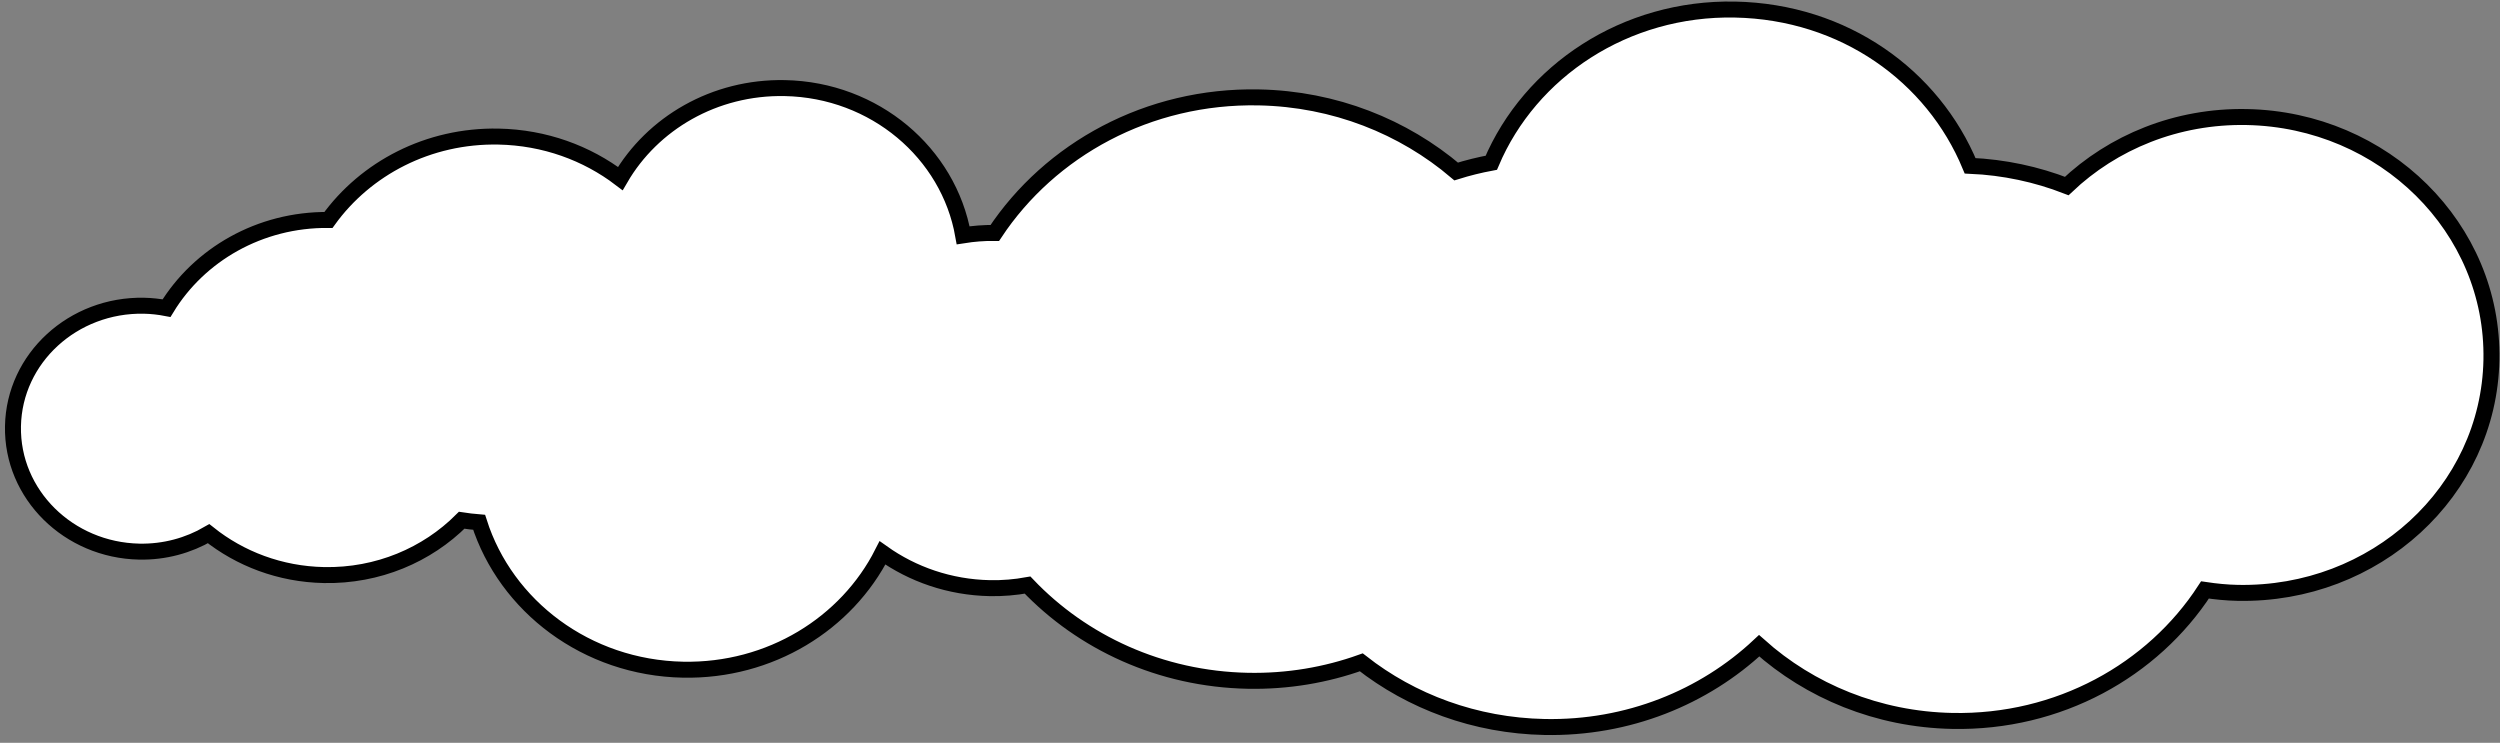 <svg xmlns="http://www.w3.org/2000/svg" width="313" height="93" viewBox="0 0 313 93" fill="none"><rect x="0" y="0" width="313" height="93" fill="#808080" stroke="none"/><path d="M18.021 38.277C18.991 38.296 19.937 38.404 20.851 38.58C24.921 31.899 32.507 27.46 41.121 27.538C45.782 21.083 53.614 16.927 62.42 17.1C68.192 17.214 73.464 19.163 77.664 22.356C81.675 15.451 89.434 10.855 98.26 11.029C109.524 11.25 118.767 19.16 120.588 29.46C121.874 29.257 123.191 29.149 124.551 29.164C131.466 18.731 143.742 11.923 157.604 12.195C167.1 12.382 175.718 15.865 182.313 21.469C183.749 21.017 185.218 20.655 186.712 20.375C191.578 8.88 203.492 0.928 217.221 1.197C230.904 1.466 242.005 9.514 246.66 20.758C250.928 20.941 254.999 21.83 258.756 23.289C264.533 17.807 272.521 14.481 281.308 14.654C298.484 14.991 312.239 28.553 311.927 45.053C311.614 61.554 297.355 74.565 280.165 74.227C278.758 74.2 277.392 74.058 276.065 73.86C269.512 83.939 257.743 90.523 244.435 90.261C235.067 90.077 226.596 86.522 220.247 80.847C213.342 87.311 203.825 91.225 193.386 91.02C184.671 90.849 176.698 87.84 170.433 82.925C166.025 84.503 161.235 85.333 156.235 85.235C145.294 85.02 135.493 80.436 128.652 73.253C127.126 73.53 125.544 73.668 123.929 73.636C118.886 73.537 114.255 71.9 110.487 69.223C106.006 78.077 96.444 84.06 85.508 83.845C73.447 83.608 63.337 75.898 59.986 65.393C59.247 65.333 58.521 65.246 57.804 65.136C53.468 69.474 47.323 72.131 40.554 71.998C35.056 71.889 30.045 69.952 26.119 66.818C23.595 68.289 20.616 69.126 17.438 69.063C8.59 68.889 1.462 61.896 1.624 53.36C1.785 44.825 9.172 38.103 18.021 38.277Z" fill="white" stroke="black" stroke-width="2" stroke-miterlimit="10"></path></svg>